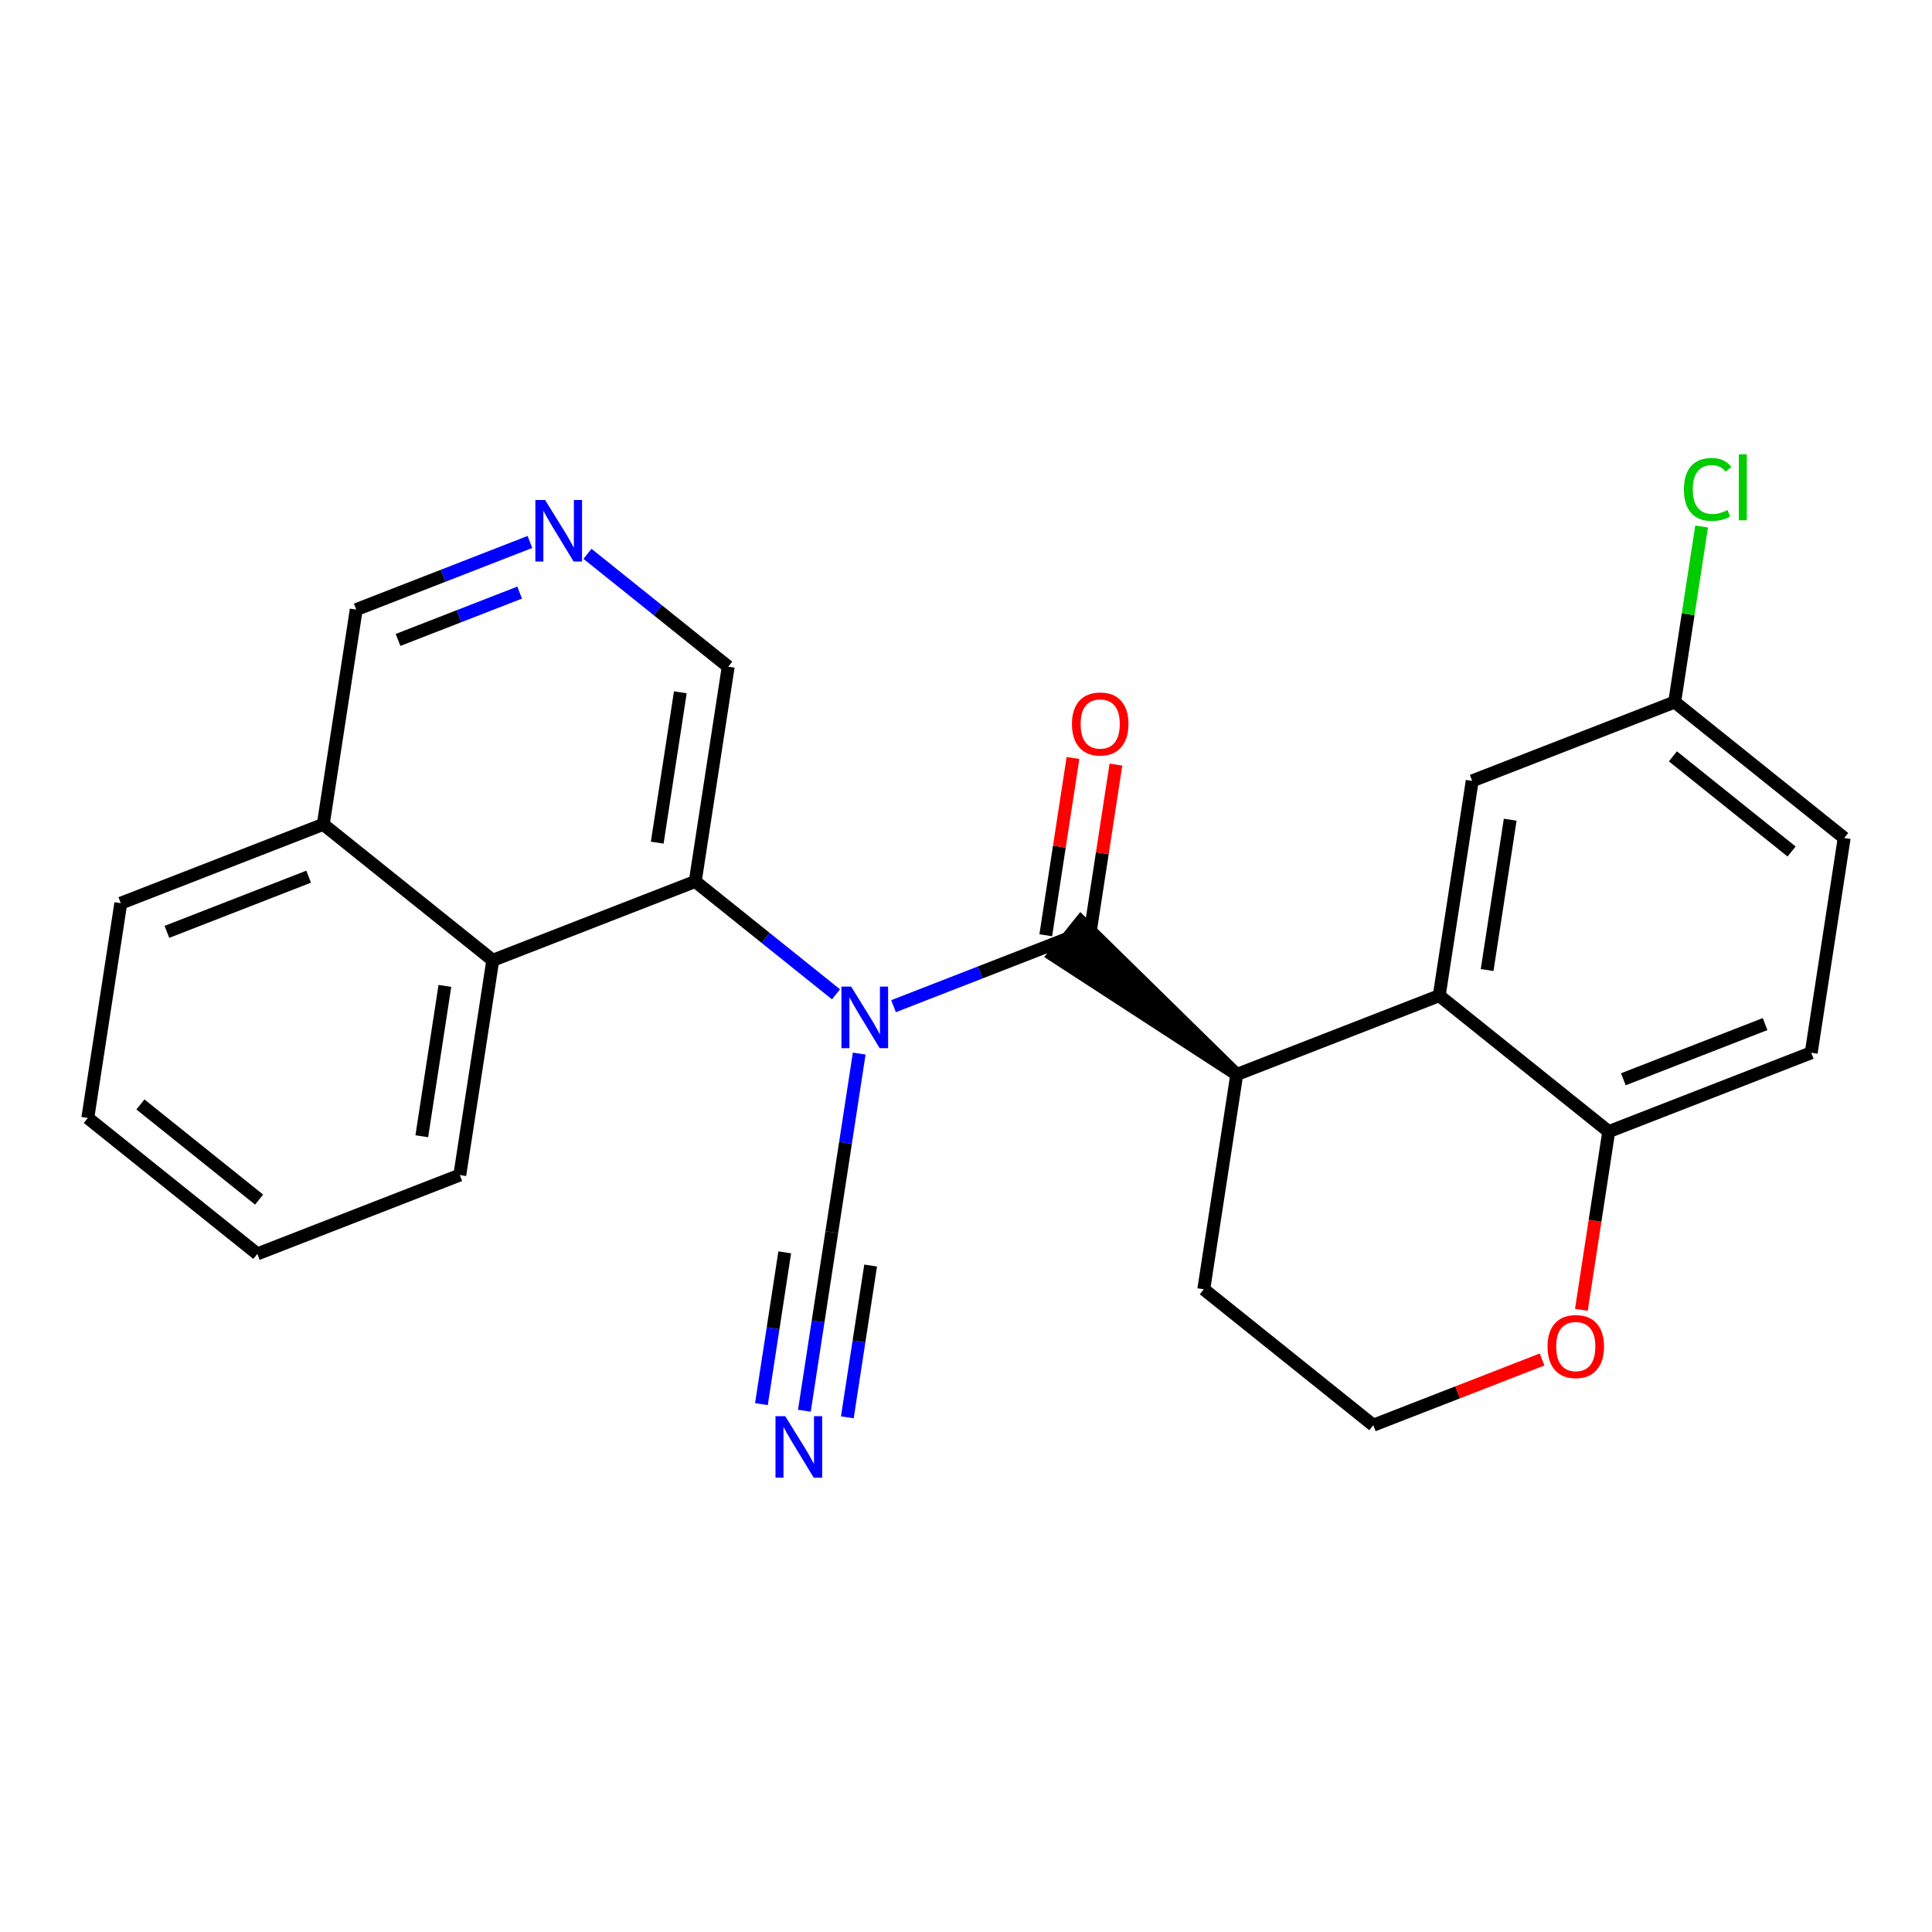 <?xml version='1.0' encoding='iso-8859-1'?>
<svg version='1.1' baseProfile='full'
              xmlns='http://www.w3.org/2000/svg'
                      xmlns:rdkit='http://www.rdkit.org/xml'
                      xmlns:xlink='http://www.w3.org/1999/xlink'
                  xml:space='preserve'
width='300px' height='300px' viewBox='0 0 300 300'>
<!-- END OF HEADER -->
<rect style='opacity:1.0;fill:#FFFFFF;stroke:none' width='300' height='300' x='0' y='0'> </rect>
<rect style='opacity:1.0;fill:#FFFFFF;stroke:none' width='300' height='300' x='0' y='0'> </rect>
<path class='bond-0 atom-0 atom-1' d='M 124.904,219.057 L 127.032,205.193' style='fill:none;fill-rule:evenodd;stroke:#0000FF;stroke-width:2.0px;stroke-linecap:butt;stroke-linejoin:miter;stroke-opacity:1' />
<path class='bond-0 atom-0 atom-1' d='M 127.032,205.193 L 129.161,191.329' style='fill:none;fill-rule:evenodd;stroke:#000000;stroke-width:2.0px;stroke-linecap:butt;stroke-linejoin:miter;stroke-opacity:1' />
<path class='bond-0 atom-0 atom-1' d='M 131.574,220.081 L 133.383,208.296' style='fill:none;fill-rule:evenodd;stroke:#0000FF;stroke-width:2.0px;stroke-linecap:butt;stroke-linejoin:miter;stroke-opacity:1' />
<path class='bond-0 atom-0 atom-1' d='M 133.383,208.296 L 135.192,196.512' style='fill:none;fill-rule:evenodd;stroke:#000000;stroke-width:2.0px;stroke-linecap:butt;stroke-linejoin:miter;stroke-opacity:1' />
<path class='bond-0 atom-0 atom-1' d='M 118.234,218.033 L 120.043,206.249' style='fill:none;fill-rule:evenodd;stroke:#0000FF;stroke-width:2.0px;stroke-linecap:butt;stroke-linejoin:miter;stroke-opacity:1' />
<path class='bond-0 atom-0 atom-1' d='M 120.043,206.249 L 121.852,194.464' style='fill:none;fill-rule:evenodd;stroke:#000000;stroke-width:2.0px;stroke-linecap:butt;stroke-linejoin:miter;stroke-opacity:1' />
<path class='bond-1 atom-1 atom-2' d='M 129.161,191.329 L 131.289,177.465' style='fill:none;fill-rule:evenodd;stroke:#000000;stroke-width:2.0px;stroke-linecap:butt;stroke-linejoin:miter;stroke-opacity:1' />
<path class='bond-1 atom-1 atom-2' d='M 131.289,177.465 L 133.417,163.601' style='fill:none;fill-rule:evenodd;stroke:#0000FF;stroke-width:2.0px;stroke-linecap:butt;stroke-linejoin:miter;stroke-opacity:1' />
<path class='bond-2 atom-2 atom-3' d='M 138.747,156.241 L 152.234,150.99' style='fill:none;fill-rule:evenodd;stroke:#0000FF;stroke-width:2.0px;stroke-linecap:butt;stroke-linejoin:miter;stroke-opacity:1' />
<path class='bond-2 atom-2 atom-3' d='M 152.234,150.99 L 165.72,145.739' style='fill:none;fill-rule:evenodd;stroke:#000000;stroke-width:2.0px;stroke-linecap:butt;stroke-linejoin:miter;stroke-opacity:1' />
<path class='bond-15 atom-2 atom-16' d='M 129.813,154.398 L 118.885,145.635' style='fill:none;fill-rule:evenodd;stroke:#0000FF;stroke-width:2.0px;stroke-linecap:butt;stroke-linejoin:miter;stroke-opacity:1' />
<path class='bond-15 atom-2 atom-16' d='M 118.885,145.635 L 107.958,136.872' style='fill:none;fill-rule:evenodd;stroke:#000000;stroke-width:2.0px;stroke-linecap:butt;stroke-linejoin:miter;stroke-opacity:1' />
<path class='bond-3 atom-3 atom-4' d='M 169.055,146.251 L 171.168,132.488' style='fill:none;fill-rule:evenodd;stroke:#000000;stroke-width:2.0px;stroke-linecap:butt;stroke-linejoin:miter;stroke-opacity:1' />
<path class='bond-3 atom-3 atom-4' d='M 171.168,132.488 L 173.28,118.725' style='fill:none;fill-rule:evenodd;stroke:#FF0000;stroke-width:2.0px;stroke-linecap:butt;stroke-linejoin:miter;stroke-opacity:1' />
<path class='bond-3 atom-3 atom-4' d='M 162.385,145.227 L 164.498,131.464' style='fill:none;fill-rule:evenodd;stroke:#000000;stroke-width:2.0px;stroke-linecap:butt;stroke-linejoin:miter;stroke-opacity:1' />
<path class='bond-3 atom-3 atom-4' d='M 164.498,131.464 L 166.611,117.701' style='fill:none;fill-rule:evenodd;stroke:#FF0000;stroke-width:2.0px;stroke-linecap:butt;stroke-linejoin:miter;stroke-opacity:1' />
<path class='bond-4 atom-5 atom-3' d='M 192.042,166.847 L 167.831,143.107 L 163.61,148.371 Z' style='fill:#000000;fill-rule:evenodd;fill-opacity:1;stroke:#000000;stroke-width:2.0px;stroke-linecap:butt;stroke-linejoin:miter;stroke-opacity:1;' />
<path class='bond-5 atom-5 atom-6' d='M 192.042,166.847 L 186.923,200.196' style='fill:none;fill-rule:evenodd;stroke:#000000;stroke-width:2.0px;stroke-linecap:butt;stroke-linejoin:miter;stroke-opacity:1' />
<path class='bond-25 atom-15 atom-5' d='M 223.482,154.605 L 192.042,166.847' style='fill:none;fill-rule:evenodd;stroke:#000000;stroke-width:2.0px;stroke-linecap:butt;stroke-linejoin:miter;stroke-opacity:1' />
<path class='bond-6 atom-6 atom-7' d='M 186.923,200.196 L 213.244,221.303' style='fill:none;fill-rule:evenodd;stroke:#000000;stroke-width:2.0px;stroke-linecap:butt;stroke-linejoin:miter;stroke-opacity:1' />
<path class='bond-7 atom-7 atom-8' d='M 213.244,221.303 L 226.35,216.201' style='fill:none;fill-rule:evenodd;stroke:#000000;stroke-width:2.0px;stroke-linecap:butt;stroke-linejoin:miter;stroke-opacity:1' />
<path class='bond-7 atom-7 atom-8' d='M 226.35,216.201 L 239.455,211.098' style='fill:none;fill-rule:evenodd;stroke:#FF0000;stroke-width:2.0px;stroke-linecap:butt;stroke-linejoin:miter;stroke-opacity:1' />
<path class='bond-8 atom-8 atom-9' d='M 245.556,203.387 L 247.68,189.55' style='fill:none;fill-rule:evenodd;stroke:#FF0000;stroke-width:2.0px;stroke-linecap:butt;stroke-linejoin:miter;stroke-opacity:1' />
<path class='bond-8 atom-8 atom-9' d='M 247.68,189.55 L 249.804,175.713' style='fill:none;fill-rule:evenodd;stroke:#000000;stroke-width:2.0px;stroke-linecap:butt;stroke-linejoin:miter;stroke-opacity:1' />
<path class='bond-9 atom-9 atom-10' d='M 249.804,175.713 L 281.245,163.472' style='fill:none;fill-rule:evenodd;stroke:#000000;stroke-width:2.0px;stroke-linecap:butt;stroke-linejoin:miter;stroke-opacity:1' />
<path class='bond-9 atom-9 atom-10' d='M 252.072,167.589 L 274.08,159.02' style='fill:none;fill-rule:evenodd;stroke:#000000;stroke-width:2.0px;stroke-linecap:butt;stroke-linejoin:miter;stroke-opacity:1' />
<path class='bond-27 atom-15 atom-9' d='M 223.482,154.605 L 249.804,175.713' style='fill:none;fill-rule:evenodd;stroke:#000000;stroke-width:2.0px;stroke-linecap:butt;stroke-linejoin:miter;stroke-opacity:1' />
<path class='bond-10 atom-10 atom-11' d='M 281.245,163.472 L 286.364,130.123' style='fill:none;fill-rule:evenodd;stroke:#000000;stroke-width:2.0px;stroke-linecap:butt;stroke-linejoin:miter;stroke-opacity:1' />
<path class='bond-11 atom-11 atom-12' d='M 286.364,130.123 L 260.042,109.015' style='fill:none;fill-rule:evenodd;stroke:#000000;stroke-width:2.0px;stroke-linecap:butt;stroke-linejoin:miter;stroke-opacity:1' />
<path class='bond-11 atom-11 atom-12' d='M 278.194,132.221 L 259.769,117.446' style='fill:none;fill-rule:evenodd;stroke:#000000;stroke-width:2.0px;stroke-linecap:butt;stroke-linejoin:miter;stroke-opacity:1' />
<path class='bond-12 atom-12 atom-13' d='M 260.042,109.015 L 262.135,95.384' style='fill:none;fill-rule:evenodd;stroke:#000000;stroke-width:2.0px;stroke-linecap:butt;stroke-linejoin:miter;stroke-opacity:1' />
<path class='bond-12 atom-12 atom-13' d='M 262.135,95.384 L 264.227,81.753' style='fill:none;fill-rule:evenodd;stroke:#00CC00;stroke-width:2.0px;stroke-linecap:butt;stroke-linejoin:miter;stroke-opacity:1' />
<path class='bond-13 atom-12 atom-14' d='M 260.042,109.015 L 228.602,121.256' style='fill:none;fill-rule:evenodd;stroke:#000000;stroke-width:2.0px;stroke-linecap:butt;stroke-linejoin:miter;stroke-opacity:1' />
<path class='bond-14 atom-14 atom-15' d='M 228.602,121.256 L 223.482,154.605' style='fill:none;fill-rule:evenodd;stroke:#000000;stroke-width:2.0px;stroke-linecap:butt;stroke-linejoin:miter;stroke-opacity:1' />
<path class='bond-14 atom-14 atom-15' d='M 234.503,127.283 L 230.92,150.627' style='fill:none;fill-rule:evenodd;stroke:#000000;stroke-width:2.0px;stroke-linecap:butt;stroke-linejoin:miter;stroke-opacity:1' />
<path class='bond-16 atom-16 atom-17' d='M 107.958,136.872 L 113.077,103.523' style='fill:none;fill-rule:evenodd;stroke:#000000;stroke-width:2.0px;stroke-linecap:butt;stroke-linejoin:miter;stroke-opacity:1' />
<path class='bond-16 atom-16 atom-17' d='M 102.056,130.846 L 105.64,107.502' style='fill:none;fill-rule:evenodd;stroke:#000000;stroke-width:2.0px;stroke-linecap:butt;stroke-linejoin:miter;stroke-opacity:1' />
<path class='bond-26 atom-25 atom-16' d='M 76.518,149.113 L 107.958,136.872' style='fill:none;fill-rule:evenodd;stroke:#000000;stroke-width:2.0px;stroke-linecap:butt;stroke-linejoin:miter;stroke-opacity:1' />
<path class='bond-17 atom-17 atom-18' d='M 113.077,103.523 L 102.15,94.76' style='fill:none;fill-rule:evenodd;stroke:#000000;stroke-width:2.0px;stroke-linecap:butt;stroke-linejoin:miter;stroke-opacity:1' />
<path class='bond-17 atom-17 atom-18' d='M 102.15,94.76 L 91.223,85.998' style='fill:none;fill-rule:evenodd;stroke:#0000FF;stroke-width:2.0px;stroke-linecap:butt;stroke-linejoin:miter;stroke-opacity:1' />
<path class='bond-18 atom-18 atom-19' d='M 82.289,84.155 L 68.802,89.406' style='fill:none;fill-rule:evenodd;stroke:#0000FF;stroke-width:2.0px;stroke-linecap:butt;stroke-linejoin:miter;stroke-opacity:1' />
<path class='bond-18 atom-18 atom-19' d='M 68.802,89.406 L 55.315,94.657' style='fill:none;fill-rule:evenodd;stroke:#000000;stroke-width:2.0px;stroke-linecap:butt;stroke-linejoin:miter;stroke-opacity:1' />
<path class='bond-18 atom-18 atom-19' d='M 80.691,92.018 L 71.25,95.694' style='fill:none;fill-rule:evenodd;stroke:#0000FF;stroke-width:2.0px;stroke-linecap:butt;stroke-linejoin:miter;stroke-opacity:1' />
<path class='bond-18 atom-18 atom-19' d='M 71.25,95.694 L 61.809,99.37' style='fill:none;fill-rule:evenodd;stroke:#000000;stroke-width:2.0px;stroke-linecap:butt;stroke-linejoin:miter;stroke-opacity:1' />
<path class='bond-19 atom-19 atom-20' d='M 55.315,94.657 L 50.196,128.006' style='fill:none;fill-rule:evenodd;stroke:#000000;stroke-width:2.0px;stroke-linecap:butt;stroke-linejoin:miter;stroke-opacity:1' />
<path class='bond-20 atom-20 atom-21' d='M 50.196,128.006 L 18.756,140.247' style='fill:none;fill-rule:evenodd;stroke:#000000;stroke-width:2.0px;stroke-linecap:butt;stroke-linejoin:miter;stroke-opacity:1' />
<path class='bond-20 atom-20 atom-21' d='M 47.928,136.13 L 25.92,144.699' style='fill:none;fill-rule:evenodd;stroke:#000000;stroke-width:2.0px;stroke-linecap:butt;stroke-linejoin:miter;stroke-opacity:1' />
<path class='bond-28 atom-25 atom-20' d='M 76.518,149.113 L 50.196,128.006' style='fill:none;fill-rule:evenodd;stroke:#000000;stroke-width:2.0px;stroke-linecap:butt;stroke-linejoin:miter;stroke-opacity:1' />
<path class='bond-21 atom-21 atom-22' d='M 18.756,140.247 L 13.636,173.596' style='fill:none;fill-rule:evenodd;stroke:#000000;stroke-width:2.0px;stroke-linecap:butt;stroke-linejoin:miter;stroke-opacity:1' />
<path class='bond-22 atom-22 atom-23' d='M 13.636,173.596 L 39.958,194.704' style='fill:none;fill-rule:evenodd;stroke:#000000;stroke-width:2.0px;stroke-linecap:butt;stroke-linejoin:miter;stroke-opacity:1' />
<path class='bond-22 atom-22 atom-23' d='M 21.806,171.498 L 40.231,186.273' style='fill:none;fill-rule:evenodd;stroke:#000000;stroke-width:2.0px;stroke-linecap:butt;stroke-linejoin:miter;stroke-opacity:1' />
<path class='bond-23 atom-23 atom-24' d='M 39.958,194.704 L 71.398,182.462' style='fill:none;fill-rule:evenodd;stroke:#000000;stroke-width:2.0px;stroke-linecap:butt;stroke-linejoin:miter;stroke-opacity:1' />
<path class='bond-24 atom-24 atom-25' d='M 71.398,182.462 L 76.518,149.113' style='fill:none;fill-rule:evenodd;stroke:#000000;stroke-width:2.0px;stroke-linecap:butt;stroke-linejoin:miter;stroke-opacity:1' />
<path class='bond-24 atom-24 atom-25' d='M 65.496,176.436 L 69.08,153.092' style='fill:none;fill-rule:evenodd;stroke:#000000;stroke-width:2.0px;stroke-linecap:butt;stroke-linejoin:miter;stroke-opacity:1' />
<path  class='atom-0' d='M 121.929 219.9
L 125.06 224.961
Q 125.371 225.461, 125.87 226.365
Q 126.369 227.269, 126.396 227.323
L 126.396 219.9
L 127.665 219.9
L 127.665 229.455
L 126.356 229.455
L 122.996 223.922
Q 122.604 223.274, 122.186 222.532
Q 121.781 221.79, 121.659 221.56
L 121.659 229.455
L 120.418 229.455
L 120.418 219.9
L 121.929 219.9
' fill='#0000FF'/>
<path  class='atom-2' d='M 132.168 153.202
L 135.299 158.263
Q 135.609 158.763, 136.108 159.667
Q 136.608 160.571, 136.635 160.625
L 136.635 153.202
L 137.903 153.202
L 137.903 162.758
L 136.594 162.758
L 133.234 157.224
Q 132.842 156.576, 132.424 155.834
Q 132.019 155.092, 131.898 154.862
L 131.898 162.758
L 130.656 162.758
L 130.656 153.202
L 132.168 153.202
' fill='#0000FF'/>
<path  class='atom-4' d='M 166.453 112.417
Q 166.453 110.123, 167.587 108.84
Q 168.721 107.558, 170.839 107.558
Q 172.958 107.558, 174.092 108.84
Q 175.226 110.123, 175.226 112.417
Q 175.226 114.738, 174.078 116.061
Q 172.931 117.37, 170.839 117.37
Q 168.734 117.37, 167.587 116.061
Q 166.453 114.752, 166.453 112.417
M 170.839 116.29
Q 172.297 116.29, 173.08 115.318
Q 173.876 114.333, 173.876 112.417
Q 173.876 110.541, 173.08 109.596
Q 172.297 108.638, 170.839 108.638
Q 169.382 108.638, 168.586 109.583
Q 167.803 110.527, 167.803 112.417
Q 167.803 114.347, 168.586 115.318
Q 169.382 116.29, 170.839 116.29
' fill='#FF0000'/>
<path  class='atom-8' d='M 240.299 209.089
Q 240.299 206.795, 241.432 205.513
Q 242.566 204.231, 244.685 204.231
Q 246.804 204.231, 247.937 205.513
Q 249.071 206.795, 249.071 209.089
Q 249.071 211.41, 247.924 212.733
Q 246.777 214.042, 244.685 214.042
Q 242.579 214.042, 241.432 212.733
Q 240.299 211.424, 240.299 209.089
M 244.685 212.962
Q 246.142 212.962, 246.925 211.991
Q 247.721 211.005, 247.721 209.089
Q 247.721 207.213, 246.925 206.268
Q 246.142 205.31, 244.685 205.31
Q 243.227 205.31, 242.431 206.255
Q 241.648 207.2, 241.648 209.089
Q 241.648 211.019, 242.431 211.991
Q 243.227 212.962, 244.685 212.962
' fill='#FF0000'/>
<path  class='atom-13' d='M 261.477 75.997
Q 261.477 73.622, 262.584 72.38
Q 263.704 71.125, 265.823 71.125
Q 267.793 71.125, 268.846 72.515
L 267.955 73.244
Q 267.186 72.231, 265.823 72.231
Q 264.379 72.231, 263.609 73.203
Q 262.853 74.161, 262.853 75.997
Q 262.853 77.886, 263.636 78.858
Q 264.432 79.83, 265.971 79.83
Q 267.024 79.83, 268.252 79.195
L 268.63 80.208
Q 268.13 80.531, 267.375 80.72
Q 266.619 80.909, 265.782 80.909
Q 263.704 80.909, 262.584 79.641
Q 261.477 78.372, 261.477 75.997
' fill='#00CC00'/>
<path  class='atom-13' d='M 270.006 70.545
L 271.248 70.545
L 271.248 80.788
L 270.006 80.788
L 270.006 70.545
' fill='#00CC00'/>
<path  class='atom-18' d='M 84.644 77.638
L 87.775 82.699
Q 88.085 83.198, 88.585 84.103
Q 89.084 85.007, 89.111 85.061
L 89.111 77.638
L 90.379 77.638
L 90.379 87.193
L 89.07 87.193
L 85.71 81.66
Q 85.319 81.012, 84.9 80.27
Q 84.495 79.527, 84.374 79.298
L 84.374 87.193
L 83.132 87.193
L 83.132 77.638
L 84.644 77.638
' fill='#0000FF'/>
</svg>
